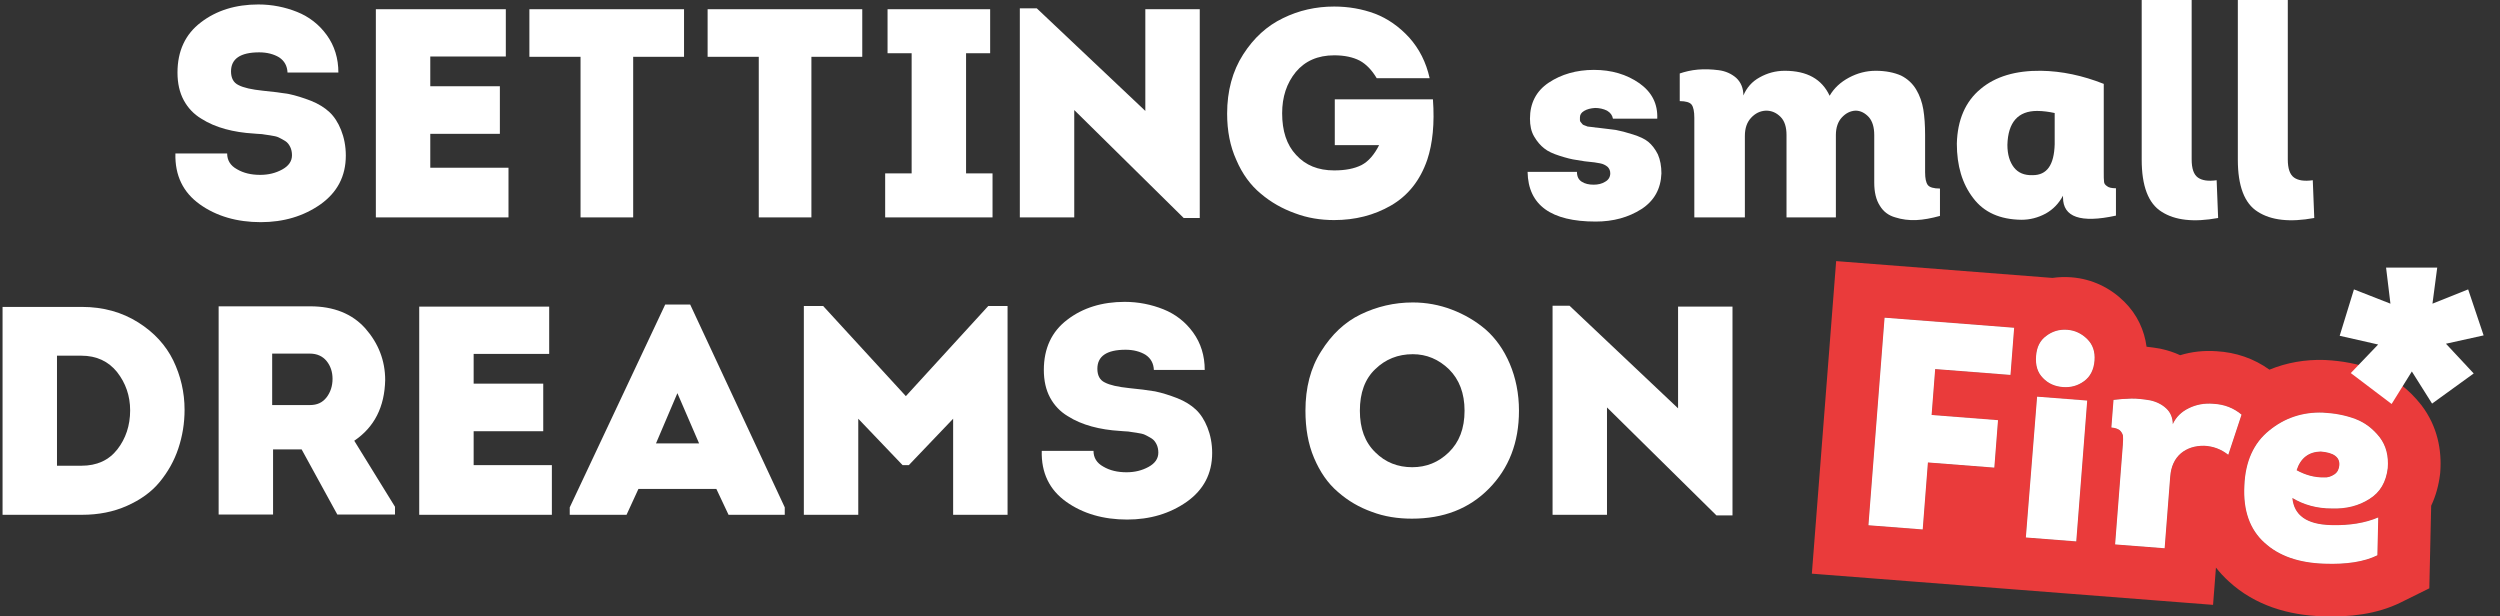 <svg width="807" height="199" viewBox="0 0 807 199" fill="none" xmlns="http://www.w3.org/2000/svg">
    <rect x="0" y="0" width="807" height="199" fill="#333333" stroke="none"/>
    <path d="M644.959 135.633L643.769 150.946L622.33 149.28L620.648 170.911L603.133 169.549L608.341 102.551L650.167 105.802L648.984 121.021L624.673 119.131L623.52 133.966L644.959 135.633Z" fill="#EB5757"/>
    <path d="M657.248 114.923C657.471 112.051 658.503 109.917 660.544 108.439C662.489 106.953 664.758 106.263 667.342 106.464C669.83 106.657 671.965 107.69 673.752 109.465C675.54 111.241 676.326 113.517 676.103 116.388C675.872 119.355 674.737 121.578 672.696 123.056C670.655 124.535 668.394 125.129 665.906 124.936C663.322 124.735 661.18 123.798 659.488 122.03C657.7 120.254 657.017 117.89 657.248 114.923ZM673.751 129.301L670.217 174.764L653.946 173.499L657.576 128.044L673.751 129.301Z" fill="#EB5757"/>
    <path d="M701.374 136.937C702.421 134.611 704.19 132.919 706.591 131.758C708.992 130.596 711.533 130.12 714.404 130.343C718.049 130.53 721.037 131.725 723.568 133.848L719.287 146.803C717.021 144.99 714.401 144.016 711.522 143.888C708.54 143.849 706.073 144.62 704.017 146.29C701.954 148.055 700.796 150.565 700.543 153.819L698.743 176.981L682.759 175.739L685.259 143.58C685.363 142.24 685.349 141.18 685.298 140.598C685.151 140.009 684.813 139.405 684.276 138.882C683.731 138.454 682.797 138.092 681.552 137.996L682.244 129.095C684.093 128.853 686.029 128.715 687.958 128.672C689.887 128.63 691.986 128.889 694.076 129.244C696.16 129.695 697.919 130.602 699.265 131.862C700.611 133.122 701.346 134.816 701.374 136.937Z" fill="#EB5757"/>
    <path d="M749.815 133.192C753.651 133.394 757.163 134.052 760.342 135.262C763.522 136.472 766.061 138.499 768.164 141.166C770.261 143.929 771.061 147.265 770.763 151.093C770.222 155.577 768.327 158.896 764.887 161.036C761.439 163.271 757.315 164.299 752.706 164.133C747.891 164.144 743.651 162.948 739.971 160.736C740.497 166.361 744.603 169.28 752.385 169.5C758.437 169.682 763.511 168.824 767.694 167.031L767.419 179.239C763.214 181.319 757.462 182.22 750.358 181.957C742.097 181.7 735.626 179.463 730.954 175.152C726.275 170.937 724.057 164.795 724.49 156.74C724.806 148.965 727.483 143.011 732.515 138.972C737.452 134.927 743.285 132.973 749.815 133.192ZM741.34 151.791C744.203 153.362 747.126 154.166 750.211 154.117C751.359 154.207 752.545 153.817 753.562 153.126C754.578 152.435 755.043 151.412 755.14 150.168C755.341 147.583 753.339 146.08 749.128 145.752C745.27 145.838 742.61 147.845 741.34 151.791Z" fill="#EB5757"/>
    <path fill-rule="evenodd" clip-rule="evenodd" d="M657.576 128.044L653.946 173.499L670.217 174.764L673.751 129.301L657.576 128.044ZM662.893 124.289C663.708 124.597 664.583 124.799 665.519 124.9C665.59 124.908 665.661 124.915 665.732 124.921C665.79 124.926 665.848 124.931 665.906 124.936C668.394 125.129 670.655 124.535 672.696 123.056C673.342 122.588 673.898 122.045 674.363 121.427C675.365 120.095 675.945 118.415 676.103 116.388C676.206 115.068 676.095 113.874 675.771 112.796C675.731 112.661 675.687 112.528 675.64 112.397C675.245 111.296 674.615 110.322 673.752 109.465C671.965 107.69 669.83 106.657 667.342 106.464C667.284 106.459 667.226 106.455 667.168 106.451C665.904 106.372 664.717 106.508 663.608 106.847C662.511 107.183 661.489 107.717 660.544 108.439C659.559 109.152 658.809 110.018 658.272 111.046C657.695 112.149 657.363 113.437 657.248 114.923C657.11 116.689 657.297 118.241 657.847 119.583C657.946 119.824 658.056 120.058 658.179 120.285C658.476 120.837 658.844 121.349 659.286 121.821C659.351 121.892 659.419 121.961 659.488 122.03C660.471 123.058 661.607 123.804 662.893 124.289ZM650.167 105.802L608.341 102.551L603.133 169.549L620.648 170.911L622.33 149.28L643.769 150.946L644.959 135.633L623.52 133.966L624.673 119.131L648.984 121.021L650.167 105.802ZM584.867 185.18L592.71 84.285L662.545 89.713C664.539 89.422 666.585 89.353 668.659 89.515C675.437 90.042 681.28 92.981 685.733 97.405C689.966 101.61 692.219 106.694 692.907 111.92C694.4 112.078 695.764 112.287 696.923 112.484L697.299 112.548L697.672 112.629C699.747 113.078 701.793 113.751 703.756 114.661C707.548 113.503 711.481 113.091 715.498 113.377C721.79 113.739 727.578 115.736 732.572 119.329C738.135 117.045 744.142 115.992 750.385 116.201L750.547 116.207L750.709 116.215C755.919 116.49 761.23 117.41 766.389 119.374C772.867 121.839 777.807 125.94 781.512 130.638L781.611 130.763L781.708 130.89C786.809 137.614 788.263 145.314 787.712 152.411L787.684 152.771L787.64 153.13C787.221 156.606 786.297 160.039 784.784 163.248L784.183 189.913L774.956 194.477C767.223 198.302 758.302 199.258 749.776 198.947C738.822 198.597 728.013 195.53 719.5 187.714C717.937 186.298 716.543 184.793 715.309 183.214L714.374 195.248L584.867 185.18ZM714.404 130.343C713.86 130.301 713.328 130.283 712.806 130.291C712.576 130.295 712.349 130.303 712.123 130.316C711.981 130.324 711.84 130.335 711.7 130.347C709.894 130.502 708.211 130.974 706.591 131.758C706.496 131.804 706.402 131.851 706.308 131.898C704.297 132.928 702.751 134.349 701.727 136.227C701.669 136.332 701.614 136.438 701.56 136.546C701.495 136.675 701.434 136.805 701.374 136.937C701.373 136.822 701.369 136.708 701.363 136.595C701.265 134.634 700.538 133.054 699.265 131.862C699.208 131.809 699.151 131.757 699.093 131.705C698.543 131.215 697.928 130.782 697.254 130.412C697.144 130.351 697.032 130.292 696.919 130.235C696.058 129.802 695.107 129.467 694.076 129.244C693.958 129.224 693.84 129.204 693.722 129.185C693.174 129.095 692.626 129.012 692.081 128.94C691.665 128.886 691.252 128.838 690.841 128.798C690.507 128.765 690.175 128.738 689.846 128.717C689.203 128.676 688.572 128.659 687.958 128.672C687.46 128.683 686.962 128.701 686.465 128.724C685.036 128.793 683.616 128.915 682.244 129.095L681.552 137.996C682.31 138.055 682.953 138.212 683.463 138.422C683.79 138.557 684.063 138.714 684.276 138.882C684.431 139.033 684.57 139.191 684.692 139.353C684.992 139.752 685.194 140.179 685.298 140.598C685.31 140.733 685.32 140.893 685.326 141.077C685.349 141.686 685.339 142.551 685.259 143.58L682.759 175.739L698.743 176.981L700.543 153.819C700.69 151.933 701.141 150.296 701.896 148.91C702.443 147.905 703.15 147.032 704.017 146.29C705.595 145.008 707.415 144.256 709.525 143.993C709.851 143.953 710.183 143.924 710.522 143.906C710.849 143.89 711.182 143.884 711.522 143.888C711.85 143.903 712.174 143.928 712.495 143.965C712.778 143.997 713.059 144.038 713.336 144.087C713.456 144.108 713.576 144.131 713.696 144.156C714.039 144.226 714.378 144.31 714.713 144.407C715.247 144.563 715.769 144.752 716.279 144.975C717.338 145.438 718.344 146.048 719.287 146.803L723.568 133.848C722.523 132.971 721.399 132.252 720.184 131.698C719.365 131.324 718.504 131.025 717.596 130.802C717.337 130.738 717.074 130.68 716.807 130.629C716.039 130.481 715.239 130.386 714.404 130.343ZM728.647 172.661C729.334 173.555 730.103 174.386 730.954 175.152C735.626 179.463 742.097 181.7 750.358 181.957C750.917 181.977 751.468 181.991 752.01 181.997C752.017 181.997 752.025 181.997 752.032 181.997C758.37 182.069 763.549 181.153 767.419 179.239L767.694 167.031C766.016 167.751 764.193 168.32 762.222 168.731C761.357 168.912 760.463 169.062 759.54 169.182C757.422 169.456 755.15 169.567 752.718 169.509C752.65 169.508 752.581 169.506 752.513 169.504C752.47 169.503 752.428 169.502 752.385 169.5C751.847 169.485 751.326 169.457 750.823 169.416C750.798 169.414 750.773 169.412 750.748 169.41C750.711 169.407 750.674 169.403 750.637 169.4C750.575 169.395 750.514 169.389 750.453 169.383C749.964 169.336 749.493 169.277 749.038 169.205C745.007 168.565 742.323 166.933 740.963 164.306C740.934 164.25 740.906 164.194 740.878 164.137C740.392 163.141 740.09 162.008 739.971 160.736C740.58 161.102 741.204 161.44 741.843 161.749C744.172 162.876 746.706 163.623 749.446 163.948C749.751 163.984 750.059 164.015 750.368 164.041C751.078 164.099 751.8 164.13 752.537 164.133C752.54 164.133 752.543 164.133 752.546 164.133C752.599 164.133 752.653 164.133 752.706 164.133C755.45 164.232 758.022 163.907 760.382 163.157C761.986 162.647 763.492 161.94 764.887 161.036C764.95 160.997 765.012 160.957 765.074 160.917C768.323 158.821 770.151 155.637 770.726 151.379C770.739 151.284 770.751 151.189 770.763 151.093C770.867 149.755 770.837 148.477 770.664 147.263C770.343 145.003 769.528 142.963 768.164 141.166C766.061 138.499 763.522 136.472 760.342 135.262C757.242 134.082 753.827 133.427 750.103 133.208C750.007 133.202 749.911 133.197 749.815 133.192C749.492 133.181 749.17 133.176 748.85 133.175C746.227 133.174 743.72 133.53 741.343 134.238C738.934 134.955 736.659 136.035 734.531 137.47C734.489 137.498 734.447 137.527 734.405 137.555C733.762 137.995 733.131 138.467 732.515 138.972C729.843 141.117 727.835 143.802 726.491 147.013C726.23 147.638 725.993 148.284 725.782 148.949C725.036 151.3 724.605 153.898 724.49 156.74C724.39 158.596 724.431 160.35 724.61 162.003C724.616 162.059 724.623 162.114 724.629 162.169C725.104 166.312 726.456 169.81 728.647 172.661ZM742.822 152.533C743.379 152.784 743.938 153.007 744.501 153.199C745.757 153.63 747.031 153.912 748.331 154.041C748.381 154.045 748.432 154.05 748.482 154.055C748.758 154.079 749.034 154.097 749.312 154.107C749.61 154.119 749.91 154.122 750.211 154.117C751.041 154.182 751.891 153.996 752.682 153.627C752.734 153.603 752.785 153.579 752.835 153.553C752.845 153.548 752.854 153.544 752.864 153.539C752.94 153.5 753.016 153.46 753.091 153.417C753.164 153.377 753.236 153.334 753.308 153.29C753.393 153.238 753.478 153.183 753.562 153.126C753.825 152.947 754.052 152.745 754.245 152.523C754.471 152.262 754.651 151.973 754.789 151.658C754.855 151.506 754.912 151.348 754.96 151.184C755.053 150.865 755.112 150.526 755.14 150.168C755.147 150.07 755.152 149.974 755.153 149.88C755.156 149.645 755.14 149.419 755.104 149.203C755.098 149.163 755.09 149.123 755.083 149.084C754.993 148.639 754.817 148.236 754.557 147.877C754.363 147.61 754.123 147.368 753.835 147.149C753.125 146.609 752.128 146.215 750.844 145.973C750.599 145.927 750.345 145.886 750.079 145.851C749.858 145.822 749.629 145.796 749.394 145.775C749.315 145.768 749.235 145.761 749.154 145.754C749.145 145.754 749.137 145.753 749.128 145.752C748.937 145.757 748.75 145.765 748.566 145.779C748.426 145.789 748.288 145.802 748.151 145.818C746.163 146.046 744.536 146.845 743.301 148.218C743.033 148.515 742.784 148.839 742.554 149.189C742.309 149.563 742.084 149.967 741.882 150.401C741.858 150.452 741.834 150.504 741.811 150.556C741.637 150.944 741.48 151.356 741.34 151.791C741.832 152.061 742.326 152.308 742.822 152.533ZM750.114 148.056L750.624 148.805Z" fill="#EA3B3B"/>
    <path d="M691.34 0H707.468V51.456C707.468 54.432 708.14 56.352 709.484 57.312C710.828 58.272 712.844 58.56 715.532 58.176L716.012 70.368C708.14 71.808 702.092 71.136 697.772 68.352C693.452 65.664 691.34 60 691.34 51.552V0Z" fill="white"/>
    <path d="M76.493 54.624C74.381 53.472 73.325 51.744 73.325 49.536H56.621C56.429 56.64 59.117 62.112 64.493 65.952C69.869 69.792 76.493 71.712 84.173 71.712C91.565 71.712 97.997 69.792 103.469 65.952C108.845 62.112 111.629 56.928 111.629 50.208C111.629 47.136 111.053 44.352 110.093 41.952C109.133 39.552 107.885 37.632 106.349 36.192C104.813 34.752 102.797 33.504 100.397 32.544C97.901 31.584 95.501 30.816 93.197 30.336C90.797 29.952 88.013 29.568 84.845 29.28C81.197 28.896 78.605 28.32 76.973 27.456C75.341 26.688 74.573 25.152 74.573 23.04C74.573 19.008 77.549 16.896 83.693 16.896C86.189 16.896 88.397 17.472 90.125 18.528C91.853 19.68 92.717 21.312 92.813 23.424H109.229C109.229 18.816 107.981 14.784 105.485 11.328C102.989 7.872 99.725 5.376 95.885 3.84C92.045 2.304 87.821 1.44 83.405 1.44C76.109 1.44 69.869 3.36 64.877 7.2C59.789 11.04 57.293 16.512 57.293 23.424C57.293 26.88 57.965 29.856 59.309 32.352C60.653 34.848 62.573 36.864 64.973 38.304C67.373 39.84 69.965 40.896 72.749 41.664C75.533 42.432 78.605 42.912 81.869 43.104C82.259 43.134 82.612 43.164 82.93 43.191L82.933 43.191C83.63 43.251 84.162 43.296 84.557 43.296C84.823 43.349 85.207 43.402 85.709 43.472L85.71 43.472C86.114 43.528 86.594 43.594 87.149 43.68C88.397 43.872 89.357 44.064 89.933 44.352C90.509 44.64 91.277 45.024 92.045 45.504C92.813 45.984 93.293 46.656 93.677 47.424C94.061 48.192 94.253 49.152 94.253 50.112C94.253 52.032 93.197 53.568 91.085 54.72C88.973 55.872 86.669 56.448 83.981 56.448C81.101 56.448 78.605 55.872 76.493 54.624Z" fill="white"/>
    <path d="M163.277 18.24V2.976H121.325V70.176H164.141V54.144H138.893V43.2H161.357V27.84H138.893V18.24H163.277Z" fill="white"/>
    <path d="M187.399 18.336H170.887V2.976H220.807V18.336H204.391V70.176H187.399V18.336Z" fill="white"/>
    <path d="M228.418 18.336H244.93V70.176H261.922V18.336H278.338V2.976H228.418V18.336Z" fill="white"/>
    <path d="M311.845 55.968H320.389V70.176H285.733V55.968H294.277V17.184H286.501V2.976H319.621V17.184H311.845V55.968Z" fill="white"/>
    <path d="M346.768 35.52L382.096 70.368H387.28V2.976H369.712V35.808L334.672 2.688H329.2V70.176H346.768V35.52Z" fill="white"/>
    <path d="M396.117 36.672C396.117 29.376 397.845 22.944 401.301 17.568C404.757 12.192 408.981 8.352 414.165 5.856C419.253 3.36 424.725 2.112 430.677 2.112C435.285 2.112 439.701 2.88 443.829 4.416C447.861 5.952 451.605 8.544 454.869 12.096C458.133 15.744 460.341 20.064 461.493 25.248H444.405C442.869 22.656 441.045 20.736 438.933 19.584C436.725 18.432 433.941 17.856 430.677 17.856C425.397 17.856 421.269 19.68 418.293 23.232C415.317 26.88 413.877 31.296 413.877 36.576C413.877 42.24 415.317 46.752 418.389 50.016C421.461 53.376 425.493 55.008 430.677 55.008C434.325 55.008 437.205 54.432 439.509 53.28C441.717 52.128 443.637 49.92 445.173 46.848H430.869V32.064H462.549C463.125 39.84 462.453 46.368 460.725 51.552C458.421 58.272 454.485 63.168 449.013 66.336C443.541 69.504 437.397 71.04 430.677 71.04C426.261 71.04 422.037 70.368 418.005 68.832C413.973 67.392 410.229 65.28 406.965 62.496C403.701 59.808 401.013 56.16 399.093 51.648C397.077 47.232 396.117 42.24 396.117 36.672Z" fill="white"/>
    <path d="M509.042 55.488H493.106C493.298 66.24 500.69 71.52 515.09 71.52C520.754 71.52 525.65 70.176 529.874 67.488C534.002 64.8 536.114 60.96 536.306 55.968C536.306 53.664 535.922 51.552 535.154 49.824C534.289 48.096 533.234 46.752 532.082 45.792C530.93 44.832 529.202 44.064 527.09 43.392C524.978 42.72 523.154 42.24 521.617 41.952C521.216 41.902 520.775 41.845 520.297 41.783C518.945 41.609 517.292 41.397 515.378 41.184C515.185 41.184 514.993 41.184 514.609 41.088L513.746 40.992C513.666 40.992 513.57 40.975 513.458 40.956C513.298 40.929 513.106 40.896 512.882 40.896C512.498 40.896 512.306 40.8 512.114 40.704C511.922 40.608 511.634 40.512 511.346 40.416C511.058 40.32 510.866 40.224 510.77 40.032C510.674 39.936 510.602 39.84 510.53 39.744C510.458 39.648 510.385 39.552 510.29 39.456C510.098 39.264 510.002 39.072 510.002 38.784V37.92C510.002 37.056 510.386 36.384 511.346 35.808C512.306 35.232 513.458 34.944 514.898 34.848C516.242 34.848 517.586 35.136 518.738 35.712C519.89 36.384 520.466 37.248 520.658 38.304H534.962C535.154 33.504 533.234 29.76 529.202 26.88C525.074 24 520.178 22.56 514.514 22.56C508.85 22.56 503.954 24 499.922 26.688C495.889 29.376 493.874 33.312 493.874 38.304C493.874 40.512 494.258 42.432 495.218 44.064C496.178 45.696 497.234 46.944 498.482 47.904C499.634 48.864 501.362 49.632 503.474 50.304C505.586 50.976 507.41 51.456 508.946 51.648C510.482 51.936 512.402 52.224 514.706 52.416C515.035 52.476 515.346 52.526 515.635 52.574C516.273 52.677 516.805 52.764 517.202 52.896C517.778 53.088 518.354 53.376 518.93 53.856C519.505 54.432 519.794 55.104 519.794 55.968C519.794 57.12 519.218 58.08 518.161 58.656C517.106 59.328 515.858 59.616 514.418 59.616C512.882 59.616 511.634 59.328 510.578 58.656C509.522 57.984 509.042 56.928 509.042 55.488Z" fill="white"/>
    <path d="M563.246 43.872V70.176H546.926V38.016C546.926 36 546.638 34.56 546.062 33.792C545.486 33.024 544.141 32.64 542.221 32.64V23.712C543.95 23.136 545.87 22.656 548.078 22.464C550.286 22.272 552.494 22.368 554.798 22.656C557.006 22.944 558.926 23.808 560.462 25.152C561.998 26.592 562.766 28.512 562.766 30.816C563.821 28.32 565.55 26.304 568.046 24.96C570.446 23.616 573.133 22.848 576.109 22.848C583.31 22.848 588.109 25.536 590.606 30.912C592.046 28.416 594.158 26.496 596.846 25.056C599.534 23.616 602.414 22.848 605.486 22.848C608.75 22.848 611.438 23.424 613.646 24.384C615.758 25.44 617.39 26.976 618.542 28.896C619.693 30.816 620.462 33.024 620.846 35.328C621.229 37.632 621.422 40.416 621.422 43.584V55.584C621.422 57.6 621.71 58.944 622.286 59.712C622.862 60.48 624.206 60.864 626.221 60.864V69.696C623.438 70.464 620.846 70.944 618.542 71.04C616.141 71.136 613.934 70.848 611.822 70.176C609.71 69.6 607.982 68.352 606.83 66.432C605.582 64.512 605.005 62.016 605.005 58.944V43.584C605.005 41.088 604.43 39.168 603.278 37.824C602.03 36.48 600.59 35.712 598.958 35.712C597.23 35.808 595.789 36.576 594.542 37.92C593.294 39.264 592.622 41.184 592.622 43.584V70.176H576.686V43.584C576.686 41.088 576.109 39.072 574.766 37.728C573.422 36.384 571.885 35.712 570.062 35.712C568.142 35.808 566.606 36.576 565.262 38.016C563.918 39.456 563.246 41.376 563.246 43.872Z" fill="white"/>
    <path fill-rule="evenodd" clip-rule="evenodd" d="M679.092 27.072C672.276 24.384 665.556 22.944 658.836 22.848C650.676 22.752 644.148 24.672 639.348 28.704C634.452 32.736 631.86 38.688 631.668 46.368C631.668 53.472 633.396 59.328 636.948 63.936C640.404 68.544 645.588 70.848 652.5 70.944C655.284 70.944 657.876 70.272 660.372 68.928C662.772 67.584 664.596 65.664 665.94 63.168V63.744C665.94 70.08 671.604 72.096 683.028 69.6V60.768C681.684 60.768 680.724 60.576 680.148 60.096C679.572 59.712 679.188 59.232 679.188 58.656C679.092 58.08 679.092 57.024 679.092 55.392V27.072ZM663.252 36.48V46.56C663.06 53.28 660.756 56.544 656.148 56.544C653.46 56.64 651.444 55.776 650.1 54.048C648.756 52.32 647.988 49.92 647.988 46.752C648.18 39.456 651.444 35.808 657.588 35.808C659.508 35.808 661.428 36.096 663.252 36.48Z" fill="white"/>
    <path d="M738.5 0H722.372V51.552C722.372 60 724.484 65.664 728.804 68.352C733.124 71.136 739.172 71.808 747.044 70.368L746.564 58.176C743.876 58.56 741.859 58.272 740.516 57.312C739.172 56.352 738.5 54.432 738.5 51.456V0Z" fill="white"/>
    <path fill-rule="evenodd" clip-rule="evenodd" d="M0.827 99.072H26.459C33.371 99.072 39.419 100.8 44.603 104.064C49.787 107.328 53.531 111.456 55.931 116.352C58.331 121.344 59.579 126.624 59.579 132.288C59.579 136.608 58.907 140.736 57.563 144.768C56.219 148.8 54.203 152.352 51.515 155.616C48.827 158.88 45.275 161.376 40.955 163.296C36.635 165.216 31.835 166.176 26.459 166.176H0.827V99.072ZM18.395 150.336H26.267C31.259 150.336 35.099 148.608 37.883 145.056C40.571 141.6 42.011 137.376 42.011 132.48C42.011 127.776 40.571 123.648 37.787 120.096C35.003 116.64 31.163 114.816 26.267 114.816H18.395V150.336Z" fill="white"/>
    <path fill-rule="evenodd" clip-rule="evenodd" d="M127.505 163.584L114.353 142.272C120.881 137.856 124.145 131.328 124.337 122.688C124.337 116.352 122.129 110.784 117.905 105.984C113.681 101.28 107.729 98.88 100.145 98.88H70.577V166.08H88.145V145.056H97.361L108.881 166.08H127.505V163.584ZM100.049 130.752H87.857V114.144H100.049C102.353 114.144 104.177 115.008 105.425 116.544C106.673 118.08 107.345 120 107.345 122.304C107.345 124.608 106.673 126.624 105.425 128.256C104.081 129.984 102.353 130.752 100.049 130.752Z" fill="white"/>
    <path d="M177.277 98.976V114.24H152.893V123.84H175.357V139.2H152.893V150.144H178.141V166.176H135.325V98.976H177.277Z" fill="white"/>
    <path fill-rule="evenodd" clip-rule="evenodd" d="M202.247 166.176L206.087 157.824H231.239L235.175 166.176H253.319V163.776L222.791 98.304H214.727L183.911 163.776V166.176H202.247ZM211.751 143.136L218.663 126.912L225.671 143.136H211.751Z" fill="white"/>
    <path d="M292.409 127.872L319.001 98.784H325.241V166.176H307.673V135.168L293.369 150.144H291.353L277.049 135.168V166.176H259.481V98.784H265.721L292.409 127.872Z" fill="white"/>
    <path d="M356.15 150.624C354.038 149.472 352.982 147.744 352.982 145.536H336.278C336.086 152.64 338.774 158.112 344.15 161.952C349.526 165.792 356.15 167.712 363.83 167.712C371.222 167.712 377.654 165.792 383.126 161.952C388.502 158.112 391.286 152.928 391.286 146.208C391.286 143.136 390.71 140.352 389.75 137.952C388.79 135.552 387.542 133.632 386.006 132.192C384.47 130.752 382.454 129.504 380.054 128.544C377.558 127.584 375.158 126.816 372.854 126.336C370.454 125.952 367.67 125.568 364.502 125.28C360.854 124.896 358.262 124.32 356.63 123.456C354.998 122.688 354.23 121.152 354.23 119.04C354.23 115.008 357.206 112.896 363.35 112.896C365.846 112.896 368.054 113.472 369.782 114.528C371.51 115.68 372.374 117.312 372.47 119.424H388.886C388.886 114.816 387.638 110.784 385.142 107.328C382.646 103.872 379.382 101.376 375.542 99.84C371.702 98.304 367.478 97.44 363.062 97.44C355.766 97.44 349.526 99.36 344.534 103.2C339.445 107.04 336.95 112.512 336.95 119.424C336.95 122.88 337.622 125.856 338.966 128.352C340.31 130.848 342.23 132.864 344.63 134.304C347.03 135.84 349.622 136.896 352.406 137.664C355.19 138.432 358.262 138.912 361.526 139.104C361.917 139.134 362.271 139.164 362.59 139.191C363.287 139.251 363.818 139.296 364.214 139.296C364.479 139.349 364.863 139.402 365.363 139.472L365.365 139.472C365.769 139.528 366.249 139.594 366.806 139.68C368.054 139.872 369.014 140.064 369.59 140.352C370.165 140.64 370.934 141.024 371.702 141.504C372.47 141.984 372.95 142.656 373.334 143.424C373.718 144.192 373.91 145.152 373.91 146.112C373.91 148.032 372.854 149.568 370.742 150.72C368.63 151.872 366.326 152.448 363.638 152.448C360.758 152.448 358.262 151.872 356.15 150.624Z" fill="white"/>
    <path fill-rule="evenodd" clip-rule="evenodd" d="M490.326 132.576C490.326 142.848 487.062 151.2 480.63 157.728C474.198 164.256 465.942 167.424 455.766 167.424C451.158 167.424 446.838 166.752 442.806 165.216C438.774 163.776 435.126 161.664 431.862 158.784C428.598 156 426.102 152.352 424.182 147.84C422.262 143.328 421.398 138.24 421.398 132.576C421.398 125.184 423.03 118.752 426.486 113.376C429.846 108 434.07 103.968 439.254 101.472C444.438 98.976 450.006 97.632 456.054 97.632C460.374 97.632 464.598 98.4 468.63 99.936C472.662 101.472 476.31 103.584 479.574 106.368C482.838 109.248 485.43 112.896 487.35 117.408C489.27 121.92 490.326 127.008 490.326 132.576ZM438.966 132.576C438.966 138.336 440.598 142.752 443.958 146.016C447.222 149.28 451.254 150.816 455.862 150.816C460.374 150.816 464.31 149.28 467.67 146.016C471.03 142.752 472.758 138.336 472.758 132.576C472.758 126.912 471.03 122.496 467.766 119.232C464.406 115.968 460.47 114.336 456.054 114.336C451.254 114.336 447.222 115.968 443.958 119.136C440.598 122.304 438.966 126.816 438.966 132.576Z" fill="white"/>
    <path d="M518.737 131.52L554.065 166.368H559.249V98.976H541.681V131.808L506.641 98.688H501.169V166.176H518.737V131.52Z" fill="white"/>
    <path d="M801.712 108.264L789.552 110.952L798.512 120.552L785.072 130.28L778.544 119.912L772.016 130.408L758.832 120.424L767.664 111.208L755.248 108.392L759.856 93.416L771.632 98.024L770.224 86.376H786.736L785.2 98.024L796.72 93.416L801.712 108.264Z" fill="white"/>
    <path d="M644.959 135.633L643.769 150.946L622.33 149.28L620.648 170.91L603.133 169.549L608.341 102.551L650.167 105.802L648.984 121.021L624.673 119.131L623.52 133.966L644.959 135.633Z" fill="white"/>
    <path d="M657.248 114.923C657.471 112.051 658.503 109.917 660.544 108.439C662.489 106.953 664.758 106.263 667.342 106.463C669.83 106.657 671.965 107.689 673.752 109.465C675.54 111.241 676.326 113.517 676.103 116.388C675.872 119.355 674.737 121.578 672.696 123.056C670.655 124.535 668.394 125.129 665.906 124.936C663.322 124.735 661.18 123.798 659.488 122.03C657.7 120.254 657.017 117.89 657.248 114.923Z" fill="white"/>
    <path d="M673.751 129.301L670.217 174.764L653.946 173.499L657.576 128.044L673.751 129.301Z" fill="white"/>
    <path d="M706.591 131.758C704.19 132.919 702.422 134.611 701.374 136.937C701.346 134.816 700.611 133.122 699.265 131.862C697.919 130.602 696.16 129.695 694.076 129.244C691.986 128.889 689.887 128.63 687.958 128.672C686.029 128.715 684.093 128.853 682.244 129.095L681.552 137.996C682.797 138.092 683.731 138.454 684.276 138.881C684.813 139.405 685.151 140.009 685.298 140.598C685.349 141.18 685.363 142.24 685.259 143.58L682.759 175.739L698.743 176.981L700.543 153.819C700.796 150.565 701.954 148.055 704.017 146.29C706.073 144.62 708.54 143.849 711.522 143.888C714.401 144.016 717.021 144.99 719.287 146.803L723.568 133.848C721.037 131.725 718.049 130.53 714.404 130.343C711.533 130.12 708.992 130.596 706.591 131.758Z" fill="white"/>
    <path fill-rule="evenodd" clip-rule="evenodd" d="M749.815 133.192C753.651 133.394 757.163 134.052 760.343 135.262C763.522 136.472 766.061 138.499 768.164 141.166C770.261 143.929 771.06 147.265 770.763 151.093C770.222 155.577 768.327 158.896 764.887 161.036C761.439 163.271 757.315 164.299 752.706 164.133C747.891 164.144 743.651 162.948 739.971 160.736C740.497 166.361 744.603 169.28 752.385 169.5C758.437 169.682 763.511 168.824 767.694 167.031L767.419 179.239C763.214 181.319 757.462 182.22 750.358 181.957C742.097 181.699 735.626 179.463 730.955 175.152C726.275 170.937 724.057 164.794 724.49 156.74C724.806 148.965 727.483 143.011 732.515 138.972C737.452 134.927 743.285 132.973 749.815 133.192ZM741.34 151.791C744.203 153.362 747.126 154.166 750.211 154.117C751.359 154.207 752.545 153.817 753.562 153.126C754.578 152.435 755.043 151.412 755.14 150.168C755.341 147.583 753.339 146.08 749.128 145.752C745.27 145.838 742.61 147.845 741.34 151.791Z" fill="white"/>
</svg>
